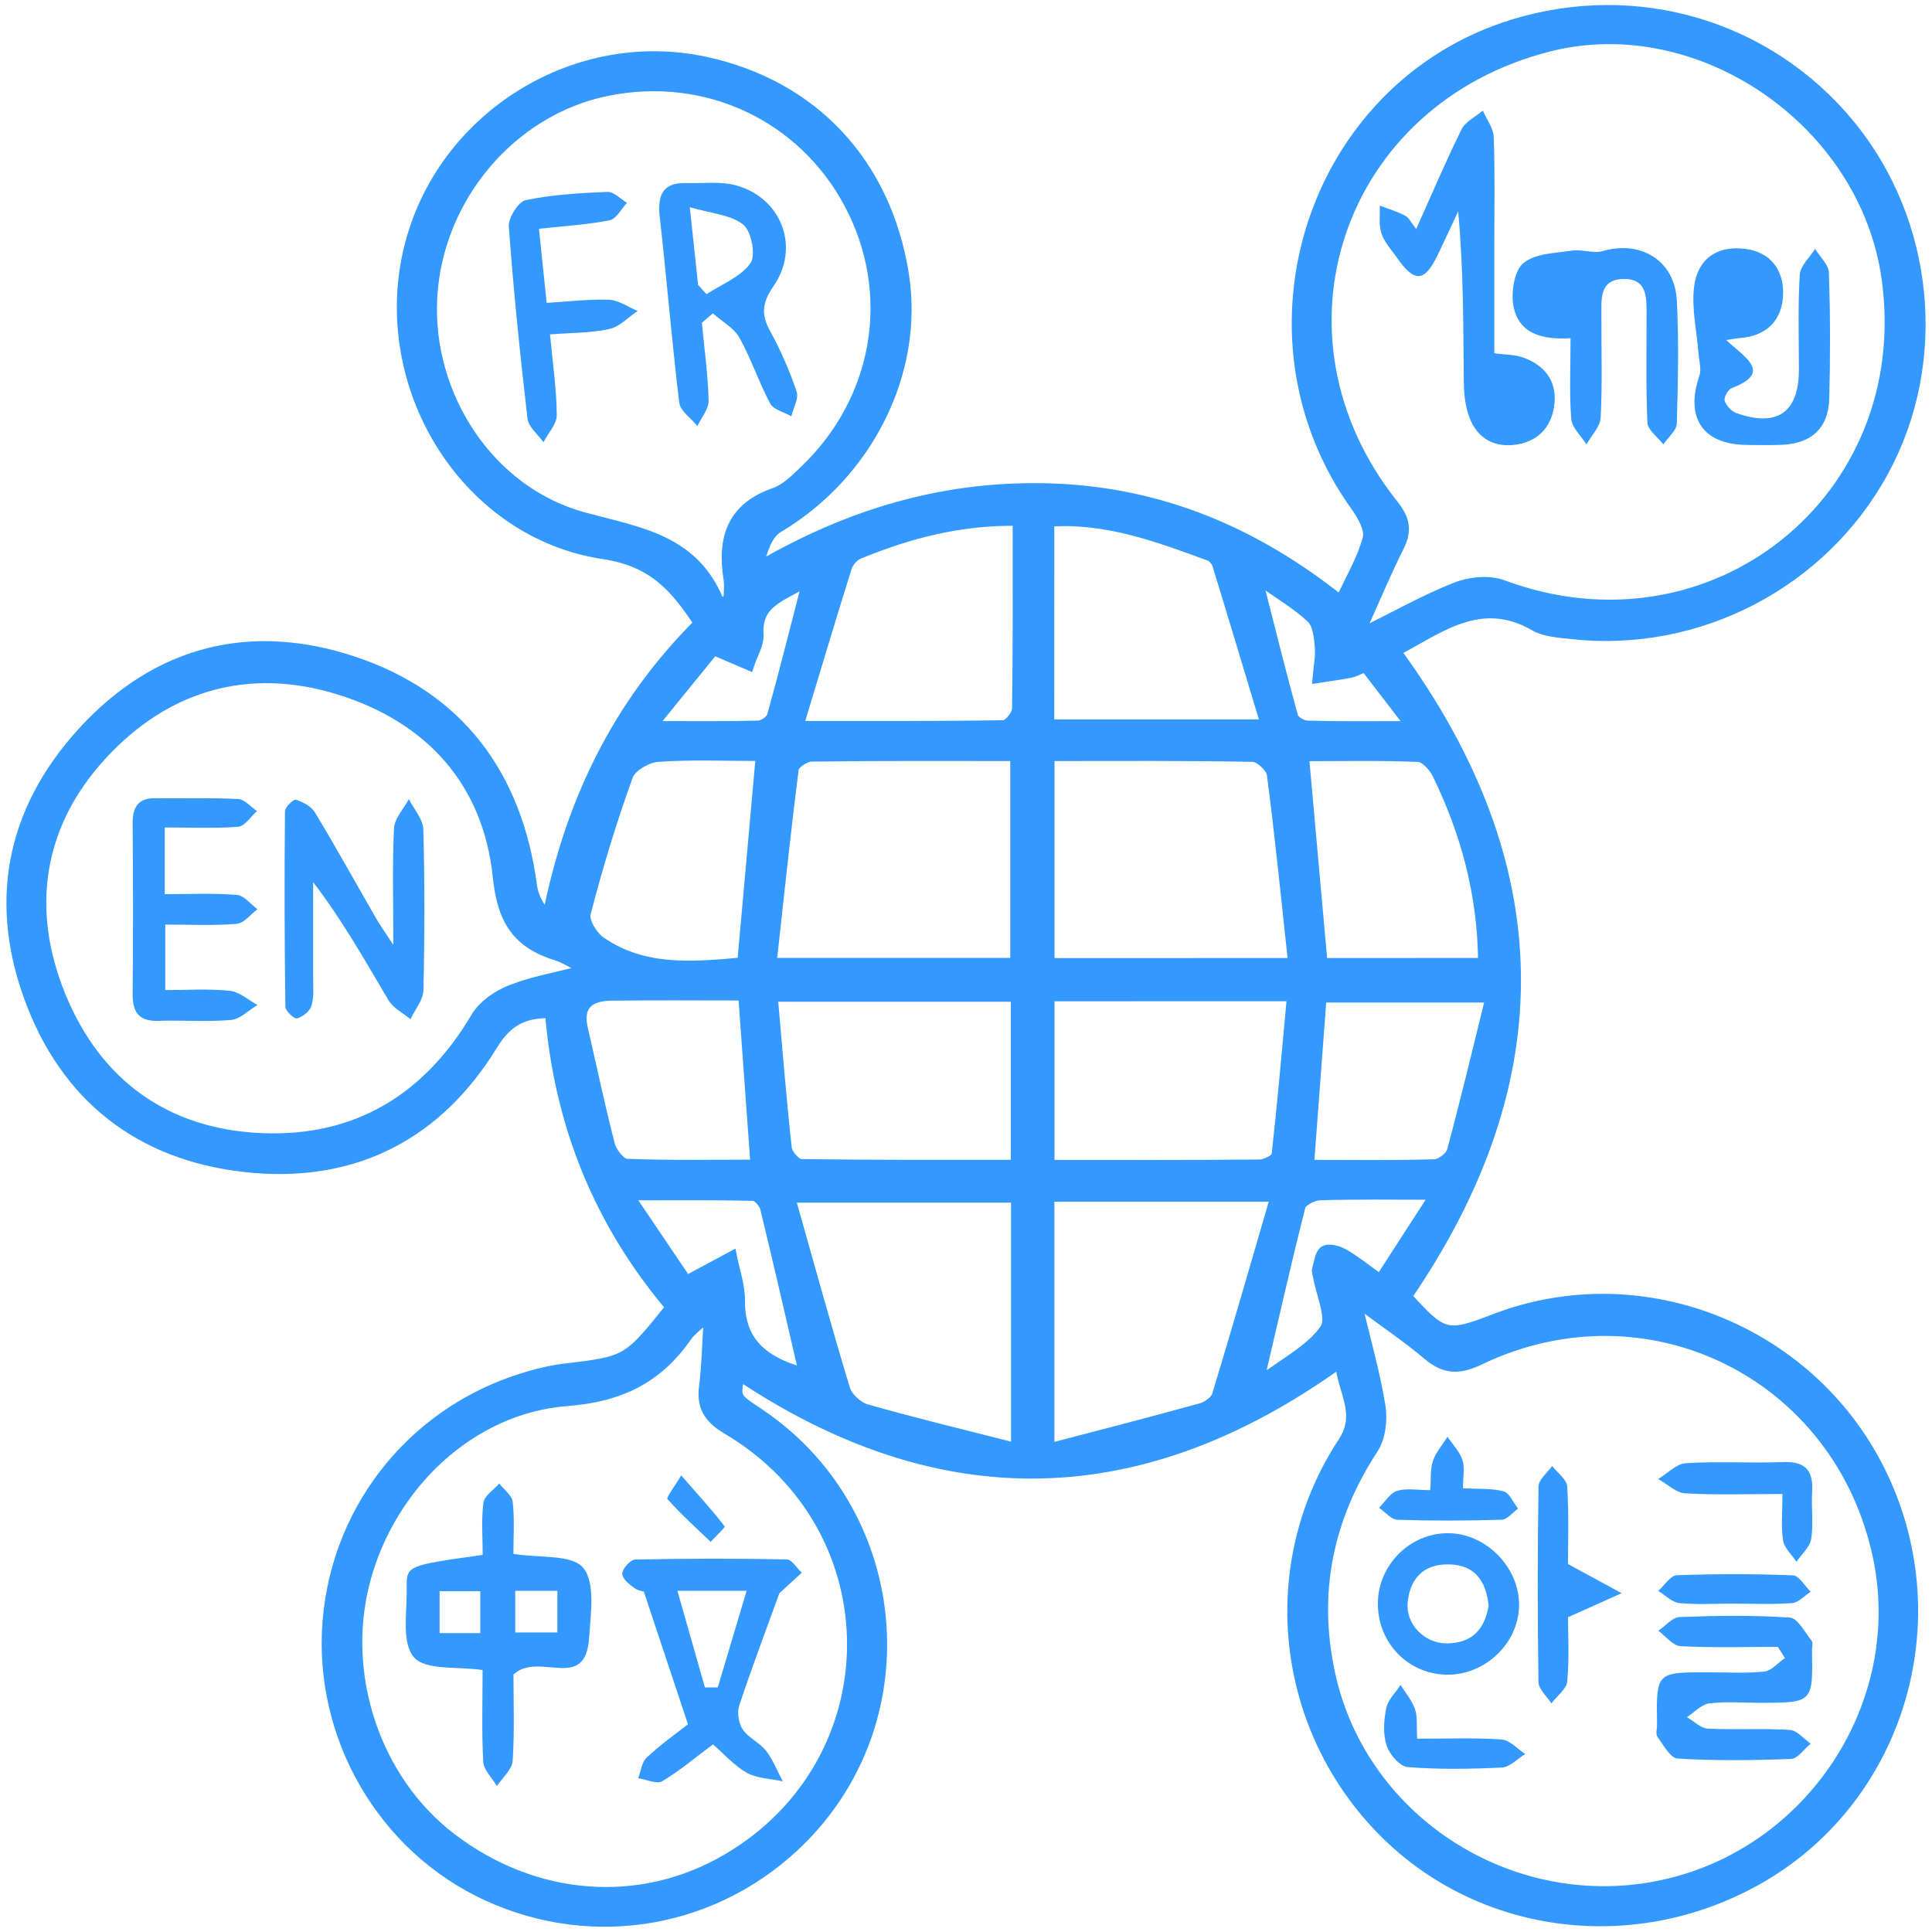 <?xml version="1.0" encoding="utf-8"?>
<!-- Generator: Adobe Illustrator 16.0.0, SVG Export Plug-In . SVG Version: 6.00 Build 0)  -->
<!DOCTYPE svg PUBLIC "-//W3C//DTD SVG 1.1//EN" "http://www.w3.org/Graphics/SVG/1.1/DTD/svg11.dtd">
<svg version="1.1" id="Layer_1" xmlns="http://www.w3.org/2000/svg" xmlns:xlink="http://www.w3.org/1999/xlink" x="0px" y="0px"
	 width="38px" height="38px" viewBox="0 0 38 38" enable-background="new 0 0 38 38" xml:space="preserve">
<g>
	<path fill-rule="evenodd" clip-rule="evenodd" fill="#3399FF" stroke="#3399FF" stroke-width="0.198" stroke-miterlimit="10" d="
		M13.189,25.711c-1.423-1.683-2.191-3.616-2.37-5.785c-0.52-0.008-0.846,0.166-1.126,0.624c-1.067,1.745-2.672,2.594-4.705,2.421
		c-2.067-0.177-3.595-1.249-4.36-3.204c-0.77-1.965-0.435-3.804,0.998-5.371c1.461-1.598,3.303-2.06,5.327-1.387
		c2.076,0.692,3.22,2.235,3.51,4.41c0.028,0.212,0.132,0.413,0.304,0.609c0.44-2.234,1.364-4.16,2.978-5.77
		c-0.461-0.697-0.893-1.212-1.873-1.359C9.199,10.497,7.446,7.706,8.01,5.029c0.559-2.649,3.237-4.386,5.875-3.812
		c2.114,0.461,3.543,1.992,3.891,4.169c0.31,1.93-0.708,3.947-2.468,4.992c-0.219,0.129-0.318,0.46-0.395,0.773
		c1.833-1.071,3.745-1.625,5.833-1.541c2.104,0.085,3.941,0.86,5.621,2.199c0.197-0.431,0.425-0.809,0.534-1.218
		c0.048-0.176-0.103-0.446-0.23-0.625c-2.446-3.397-0.863-8.269,3.089-9.486c2.436-0.749,5.02,0.021,6.623,1.969
		c1.572,1.913,1.841,4.667,0.663,6.826c-1.194,2.195-3.644,3.474-6.137,3.196c-0.246-0.027-0.521-0.042-0.725-0.16
		c-1.063-0.61-1.862,0.041-2.727,0.498c3.072,4.201,3.145,8.413,0.215,12.691c0.714,0.785,0.783,0.805,1.73,0.44
		c2.933-1.126,6.296,0.248,7.641,3.12c1.362,2.909,0.27,6.383-2.494,7.923c-2.477,1.382-5.525,0.952-7.427-1.045
		c-1.957-2.056-2.273-5.186-0.711-7.567c0.381-0.578-0.013-1.006-0.051-1.568c-3.914,2.817-7.84,2.905-11.812,0.257
		c-0.087,0.428-0.087,0.428,0.36,0.724c2.862,1.9,3.282,5.954,0.868,8.385c-1.64,1.649-4.08,2.091-6.194,1.119
		c-2.055-0.944-3.324-3.132-3.138-5.405c0.188-2.308,1.787-4.225,4.034-4.835c0.199-0.054,0.402-0.103,0.607-0.126
		C12.338,26.772,12.338,26.774,13.189,25.711z M26.735,12.472c0.727-0.359,1.298-0.683,1.901-0.92
		c0.274-0.108,0.652-0.146,0.92-0.046c4.12,1.535,8.162-1.688,7.55-6.039c-0.435-3.077-3.672-5.299-6.632-4.553
		c-4.155,1.049-5.734,5.661-3.071,9.006c0.227,0.285,0.277,0.51,0.114,0.833C27.261,11.263,27.042,11.793,26.735,12.472z
		 M26.68,25.6c0.185,0.784,0.367,1.412,0.471,2.054c0.044,0.269,0.004,0.62-0.141,0.842c-0.896,1.372-1.195,2.84-0.844,4.442
		c0.635,2.893,3.586,4.766,6.523,4.139c2.931-0.625,4.86-3.563,4.246-6.461c-0.762-3.592-4.525-5.457-7.837-3.866
		c-0.394,0.188-0.675,0.188-1.008-0.092C27.684,26.314,27.239,26.016,26.68,25.6z M13.943,25.877
		c-0.208,0.193-0.343,0.284-0.431,0.408c-0.574,0.826-1.314,1.192-2.359,1.272c-1.892,0.145-3.471,1.653-3.97,3.533
		c-0.491,1.852,0.203,3.923,1.695,5.062c1.638,1.25,3.713,1.409,5.417,0.413c3.278-1.915,3.29-6.511,0.01-8.45
		c-0.353-0.209-0.509-0.433-0.457-0.84C13.901,26.854,13.908,26.427,13.943,25.877z M11.512,19.076
		c-0.27-0.137-0.407-0.233-0.559-0.279c-0.767-0.237-1.072-0.678-1.161-1.547c-0.192-1.879-1.345-3.14-3.141-3.691
		c-1.783-0.546-3.395-0.067-4.642,1.287c-1.26,1.366-1.515,3.029-0.816,4.741c0.711,1.743,2.085,2.728,3.973,2.8
		c1.851,0.071,3.249-0.778,4.197-2.384c0.138-0.232,0.422-0.429,0.683-0.531C10.477,19.302,10.942,19.223,11.512,19.076z
		 M14.178,11.922c0.051-0.054,0.103-0.108,0.154-0.161c0-0.124,0.017-0.25-0.002-0.371c-0.126-0.794,0.058-1.404,0.903-1.697
		c0.222-0.077,0.415-0.271,0.593-0.442c1.462-1.396,1.809-3.486,0.879-5.237c-0.922-1.736-2.823-2.623-4.77-2.224
		C10.056,2.174,8.607,3.89,8.501,5.856c-0.103,1.904,1.104,3.812,2.986,4.32C12.601,10.478,13.697,10.612,14.178,11.922z
		 M19.97,18.94c0-1.365,0-2.695,0-4.07c-1.371,0-2.691-0.007-4.012,0.011c-0.122,0.001-0.333,0.144-0.347,0.242
		c-0.16,1.258-0.292,2.521-0.435,3.817C16.863,18.94,18.405,18.94,19.97,18.94z M25.435,18.942c-0.14-1.293-0.26-2.504-0.418-3.709
		c-0.017-0.135-0.241-0.345-0.373-0.347c-1.318-0.026-2.638-0.016-4.002-0.016c0,1.387,0,2.716,0,4.073
		C22.218,18.942,23.76,18.942,25.435,18.942z M25.086,23.537c-1.586,0-3,0-4.446,0c0,1.621,0,3.198,0,4.951
		c1.052-0.274,2.021-0.524,2.984-0.791c0.122-0.033,0.28-0.146,0.313-0.255C24.325,26.17,24.691,24.891,25.086,23.537z
		 M19.985,28.482c0-1.77,0-3.333,0-4.927c-1.463,0-2.889,0-4.443,0c0.372,1.314,0.709,2.546,1.08,3.768
		c0.05,0.162,0.25,0.347,0.417,0.394C17.982,27.985,18.937,28.216,19.985,28.482z M15.199,19.604
		c0.092,1.045,0.169,2.012,0.275,2.977c0.013,0.12,0.181,0.313,0.279,0.315c1.399,0.021,2.8,0.015,4.228,0.015
		c0-1.146,0-2.213,0-3.307C18.399,19.604,16.855,19.604,15.199,19.604z M20.642,19.595c0,1.134,0,2.198,0,3.318
		c1.408,0,2.77,0.005,4.133-0.008c0.117-0.001,0.324-0.107,0.334-0.182c0.116-1.034,0.205-2.072,0.303-3.129
		C23.746,19.595,22.217,19.595,20.642,19.595z M20.017,10.243c-1.139-0.016-2.147,0.251-3.126,0.654
		c-0.1,0.041-0.202,0.159-0.235,0.263c-0.314,0.999-0.613,2.003-0.951,3.119c1.442,0,2.74,0.007,4.038-0.015
		c0.094-0.002,0.26-0.208,0.262-0.321C20.023,12.727,20.017,11.51,20.017,10.243z M20.637,14.249c1.397,0,2.753,0,4.257,0
		c-0.33-1.091-0.634-2.11-0.946-3.126c-0.021-0.072-0.085-0.162-0.15-0.186c-1.017-0.374-2.034-0.756-3.16-0.677
		C20.637,11.625,20.637,12.92,20.637,14.249z M29.172,18.941c-0.01-1.365-0.345-2.57-0.902-3.716
		c-0.069-0.144-0.24-0.332-0.371-0.337c-0.739-0.032-1.48-0.015-2.252-0.015c0.125,1.397,0.244,2.726,0.365,4.069
		C27.066,18.941,28.093,18.941,29.172,18.941z M14.964,14.869c-0.715,0-1.375-0.03-2.029,0.018
		c-0.208,0.015-0.519,0.194-0.583,0.372c-0.321,0.887-0.596,1.793-0.833,2.708c-0.04,0.152,0.135,0.442,0.292,0.551
		c0.856,0.594,1.822,0.497,2.789,0.413C14.72,17.583,14.838,16.274,14.964,14.869z M25.746,22.912c0.867,0,1.67,0.013,2.472-0.012
		c0.119-0.004,0.309-0.147,0.34-0.262c0.265-0.981,0.501-1.972,0.759-3.019c-1.229,0-2.269,0-3.324,0
		C25.911,20.709,25.832,21.755,25.746,22.912z M14.619,19.58c-0.899,0-1.747-0.008-2.595,0.003c-0.411,0.005-0.671,0.171-0.56,0.65
		c0.177,0.762,0.336,1.529,0.533,2.286c0.038,0.148,0.211,0.368,0.329,0.372c0.835,0.033,1.673,0.017,2.534,0.017
		C14.777,21.757,14.701,20.708,14.619,19.58z M13.502,25.188c0.375-0.202,0.633-0.34,0.892-0.479
		c0.056,0.287,0.162,0.575,0.159,0.863c-0.005,0.743,0.361,1.188,1.256,1.428c-0.251-1.082-0.497-2.161-0.759-3.238
		c-0.024-0.097-0.15-0.24-0.231-0.242c-0.766-0.018-1.533-0.01-2.45-0.01C12.818,24.176,13.169,24.696,13.502,25.188z
		 M24.756,27.189c0.526-0.4,1.024-0.646,1.301-1.047c0.149-0.215-0.078-0.692-0.136-1.051c-0.007-0.041-0.027-0.086-0.017-0.122
		c0.04-0.129,0.056-0.313,0.146-0.368c0.086-0.053,0.272-0.001,0.382,0.062c0.228,0.131,0.433,0.3,0.714,0.499
		c0.355-0.55,0.682-1.053,1.076-1.663c-0.861,0-1.565-0.012-2.266,0.011c-0.134,0.004-0.352,0.117-0.378,0.22
		C25.3,24.823,25.052,25.927,24.756,27.189z M14.038,12.788c-0.347,0.426-0.727,0.893-1.214,1.493c0.822,0,1.457,0.008,2.091-0.009
		c0.095-0.003,0.247-0.105,0.27-0.189c0.235-0.845,0.448-1.698,0.696-2.656c-0.492,0.31-1.003,0.408-0.962,1.051
		c0.012,0.197-0.121,0.405-0.187,0.607C14.539,13.001,14.344,12.918,14.038,12.788z M26.854,13.119
		c-0.149,0.059-0.225,0.102-0.304,0.116c-0.211,0.04-0.423,0.068-0.635,0.101c0.017-0.208,0.062-0.418,0.044-0.622
		c-0.017-0.192-0.042-0.439-0.164-0.554c-0.279-0.264-0.62-0.462-1.065-0.778c0.258,1.01,0.47,1.867,0.704,2.716
		c0.023,0.082,0.184,0.173,0.281,0.175c0.629,0.017,1.258,0.009,2.033,0.009C27.388,13.814,27.13,13.477,26.854,13.119z"/>
	<path fill-rule="evenodd" clip-rule="evenodd" fill="#3399FF" d="M27.854,4.505c0.308-0.684,0.582-1.332,0.893-1.961
		c0.077-0.153,0.276-0.247,0.418-0.369c0.075,0.173,0.209,0.345,0.215,0.521c0.025,0.705,0.011,1.41,0.011,2.115
		c0,0.704,0,1.406,0,2.138c0.213,0.029,0.4,0.024,0.564,0.082c0.412,0.146,0.662,0.446,0.62,0.896
		c-0.04,0.43-0.283,0.738-0.729,0.814c-0.442,0.075-0.785-0.11-0.944-0.528c-0.086-0.225-0.109-0.484-0.111-0.728
		c-0.011-1.098-0.005-2.194-0.111-3.328c-0.134,0.286-0.265,0.574-0.402,0.858c-0.262,0.54-0.456,0.551-0.807,0.047
		c-0.106-0.154-0.244-0.299-0.3-0.47c-0.056-0.168-0.025-0.364-0.033-0.548c0.169,0.064,0.345,0.116,0.503,0.2
		C27.719,4.287,27.764,4.39,27.854,4.505z"/>
	<path fill-rule="evenodd" clip-rule="evenodd" fill="#3399FF" d="M33.953,6.688c0.366,0.348,0.92,0.635,0.103,0.948
		c-0.07,0.027-0.153,0.182-0.134,0.246c0.032,0.098,0.135,0.209,0.231,0.243c0.808,0.285,1.229-0.017,1.229-0.86
		c0-0.62-0.021-1.242,0.017-1.861c0.01-0.175,0.195-0.339,0.301-0.509c0.096,0.156,0.268,0.311,0.273,0.47
		c0.026,0.826,0.028,1.654,0.006,2.48c-0.017,0.584-0.362,0.888-0.954,0.905c-0.227,0.007-0.455,0.005-0.683,0.001
		c-0.854-0.013-1.2-0.538-0.917-1.361c0.044-0.128-0.007-0.29-0.017-0.435c-0.033-0.44-0.141-0.89-0.087-1.319
		c0.069-0.545,0.458-0.82,1.026-0.738c0.489,0.069,0.729,0.424,0.725,0.868c-0.006,0.51-0.304,0.842-0.85,0.883
		C34.164,6.651,34.105,6.664,33.953,6.688z"/>
	<path fill-rule="evenodd" clip-rule="evenodd" fill="#3399FF" d="M30.891,6.652c-0.546,0.033-1.025-0.079-1.126-0.645
		c-0.046-0.268,0.02-0.684,0.199-0.833c0.229-0.19,0.625-0.195,0.954-0.245c0.197-0.03,0.42,0.063,0.605,0.009
		c0.751-0.217,1.417,0.186,1.458,0.969c0.042,0.805,0.023,1.615,0,2.42c-0.004,0.14-0.172,0.276-0.265,0.413
		c-0.109-0.142-0.307-0.28-0.313-0.428c-0.032-0.701-0.016-1.405-0.017-2.109c0-0.338,0.021-0.727-0.458-0.716
		c-0.482,0.012-0.428,0.413-0.43,0.742c-0.003,0.662,0.02,1.325-0.015,1.986c-0.009,0.179-0.182,0.351-0.279,0.526
		c-0.105-0.167-0.286-0.329-0.3-0.503C30.865,7.729,30.891,7.211,30.891,6.652z"/>
	<path fill-rule="evenodd" clip-rule="evenodd" fill="#3399FF" d="M34.968,32.392c-0.638,0-1.277,0.02-1.914-0.014
		c-0.151-0.009-0.292-0.197-0.437-0.303c0.139-0.093,0.275-0.263,0.418-0.27c0.723-0.027,1.449-0.039,2.169,0.011
		c0.155,0.01,0.296,0.29,0.43,0.457c0.029,0.038,0.005,0.121,0.006,0.183c0.018,1.036,0.018,1.036-1.036,1.036
		c-0.331,0-0.665-0.029-0.991,0.013c-0.153,0.021-0.288,0.176-0.433,0.27c0.138,0.079,0.271,0.218,0.411,0.225
		c0.536,0.027,1.077-0.008,1.612,0.025c0.143,0.009,0.274,0.175,0.411,0.271c-0.129,0.104-0.253,0.294-0.385,0.3
		c-0.744,0.029-1.491,0.037-2.232-0.007c-0.142-0.008-0.279-0.266-0.396-0.426c-0.04-0.055-0.008-0.161-0.009-0.244
		c-0.016-1.027-0.016-1.027,0.991-1.027c0.373,0,0.747,0.024,1.116-0.014c0.144-0.015,0.271-0.173,0.407-0.265
		C35.061,32.538,35.015,32.465,34.968,32.392z"/>
	<path fill-rule="evenodd" clip-rule="evenodd" fill="#3399FF" d="M27.101,31.541c0.001-0.755,0.625-1.383,1.375-1.385
		c0.754-0.002,1.421,0.682,1.402,1.437c-0.017,0.736-0.674,1.357-1.422,1.346C27.693,32.927,27.1,32.314,27.101,31.541z
		 M29.279,31.58c-0.05-0.48-0.266-0.799-0.774-0.81c-0.501-0.013-0.772,0.273-0.818,0.748c-0.04,0.429,0.33,0.805,0.767,0.805
		C28.949,32.323,29.204,32.047,29.279,31.58z"/>
	<path fill-rule="evenodd" clip-rule="evenodd" fill="#3399FF" d="M30.84,30.763c0.452,0.245,0.754,0.409,1.056,0.573
		c-0.309,0.139-0.618,0.276-1.055,0.472c0,0.326,0.027,0.798-0.015,1.263c-0.014,0.151-0.203,0.287-0.313,0.432
		c-0.089-0.14-0.251-0.278-0.253-0.419c-0.02-1.282-0.02-2.564,0.001-3.848c0.002-0.136,0.174-0.27,0.267-0.402
		c0.104,0.133,0.288,0.263,0.297,0.402C30.86,29.79,30.84,30.349,30.84,30.763z"/>
	<path fill-rule="evenodd" clip-rule="evenodd" fill="#3399FF" d="M35.059,29.385c-0.688,0-1.302,0.023-1.914-0.013
		c-0.181-0.011-0.354-0.184-0.53-0.281c0.181-0.109,0.356-0.301,0.545-0.312c0.637-0.04,1.276,0.003,1.915-0.022
		c0.438-0.016,0.594,0.169,0.568,0.587c-0.02,0.309,0.028,0.624-0.019,0.925c-0.025,0.161-0.188,0.3-0.29,0.449
		c-0.092-0.139-0.24-0.271-0.263-0.42C35.028,30.021,35.059,29.731,35.059,29.385z"/>
	<path fill-rule="evenodd" clip-rule="evenodd" fill="#3399FF" d="M28.775,29.272c0.313,0.019,0.568-0.003,0.8,0.062
		c0.116,0.033,0.189,0.22,0.283,0.338c-0.106,0.077-0.212,0.216-0.321,0.219c-0.684,0.021-1.368,0.023-2.051,0.001
		c-0.123-0.004-0.241-0.153-0.362-0.236c0.117-0.115,0.215-0.289,0.354-0.333c0.187-0.057,0.404-0.014,0.652-0.014
		c0.019-0.222-0.002-0.411,0.054-0.574c0.058-0.171,0.188-0.317,0.286-0.475c0.102,0.15,0.238,0.289,0.294,0.454
		C28.814,28.86,28.775,29.037,28.775,29.272z"/>
	<path fill-rule="evenodd" clip-rule="evenodd" fill="#3399FF" d="M27.875,34.198c0.595,0,1.129-0.021,1.658,0.015
		c0.161,0.011,0.312,0.187,0.467,0.286c-0.153,0.093-0.303,0.258-0.459,0.266c-0.618,0.03-1.239,0.041-1.854-0.009
		c-0.154-0.012-0.359-0.251-0.415-0.426c-0.072-0.225-0.055-0.496-0.006-0.733c0.034-0.165,0.184-0.306,0.281-0.456
		c0.098,0.156,0.223,0.303,0.283,0.472C27.882,33.761,27.859,33.936,27.875,34.198z"/>
	<path fill-rule="evenodd" clip-rule="evenodd" fill="#3399FF" d="M34.077,31.541c-0.35,0-0.702,0.024-1.049-0.011
		c-0.144-0.016-0.274-0.155-0.412-0.239c0.121-0.107,0.24-0.303,0.366-0.308c0.76-0.029,1.523-0.028,2.284,0.002
		c0.119,0.005,0.232,0.21,0.349,0.322c-0.122,0.078-0.239,0.213-0.365,0.224C34.86,31.56,34.468,31.541,34.077,31.541z"/>
	<path fill-rule="evenodd" clip-rule="evenodd" fill="#3399FF" d="M10.099,32.935c0,0.502,0.023,1.102-0.015,1.696
		c-0.011,0.173-0.201,0.333-0.31,0.499c-0.094-0.16-0.26-0.315-0.269-0.48c-0.033-0.598-0.013-1.197-0.013-1.803
		c-0.49-0.073-1.123,0.013-1.351-0.252C7.894,32.311,8.008,31.699,8,31.229c-0.008-0.438,0.011-0.438,1.494-0.646
		c0-0.336-0.03-0.688,0.015-1.029c0.018-0.136,0.203-0.25,0.312-0.375c0.092,0.121,0.25,0.234,0.264,0.363
		c0.037,0.344,0.013,0.694,0.013,1.021c0.511,0.084,1.148,0.005,1.372,0.273c0.243,0.29,0.148,0.905,0.118,1.373
		C11.518,33.299,10.604,32.471,10.099,32.935z M9.447,32.122c0-0.321,0-0.577,0-0.825c-0.3,0-0.555,0-0.801,0
		c0,0.304,0,0.558,0,0.825C8.931,32.122,9.172,32.122,9.447,32.122z M10.963,31.29c-0.305,0-0.56,0-0.829,0c0,0.293,0,0.55,0,0.818
		c0.292,0,0.548,0,0.829,0C10.963,31.833,10.963,31.592,10.963,31.29z"/>
	<path fill-rule="evenodd" clip-rule="evenodd" fill="#3399FF" d="M14.023,34.31c-0.332,0.246-0.646,0.515-0.996,0.723
		c-0.109,0.065-0.314-0.034-0.475-0.057c0.053-0.139,0.07-0.316,0.167-0.406c0.269-0.252,0.572-0.468,0.812-0.656
		c-0.292-0.877-0.562-1.688-0.87-2.617c0.039,0.012-0.088,0.003-0.178-0.058c-0.104-0.072-0.25-0.194-0.244-0.289
		c0.005-0.101,0.162-0.274,0.257-0.276c0.992-0.021,1.985-0.021,2.978-0.003c0.1,0.002,0.198,0.171,0.296,0.262
		c-0.16,0.146-0.319,0.293-0.441,0.404c-0.269,0.742-0.544,1.469-0.789,2.207c-0.046,0.14-0.012,0.353,0.07,0.474
		c0.111,0.166,0.331,0.255,0.455,0.415c0.139,0.178,0.223,0.399,0.331,0.603c-0.239-0.051-0.502-0.055-0.707-0.167
		C14.441,34.729,14.245,34.501,14.023,34.31z M13.865,33.19c0.084,0,0.169-0.001,0.253-0.001c0.182-0.609,0.363-1.22,0.567-1.9
		c-0.498,0-0.859,0-1.361,0C13.517,31.968,13.691,32.579,13.865,33.19z"/>
	<path fill-rule="evenodd" clip-rule="evenodd" fill="#3399FF" d="M13.398,29.019c0.342,0.391,0.612,0.685,0.854,1.002
		c0.016,0.02-0.178,0.199-0.274,0.305c-0.288-0.275-0.584-0.543-0.849-0.839C13.1,29.454,13.261,29.252,13.398,29.019z"/>
	<path fill-rule="evenodd" clip-rule="evenodd" fill="#3399FF" d="M7.736,18.584c0-0.889-0.021-1.592,0.014-2.294
		c0.01-0.195,0.19-0.381,0.292-0.572c0.1,0.198,0.279,0.394,0.284,0.594c0.029,1.055,0.027,2.111,0.002,3.166
		c-0.005,0.191-0.165,0.379-0.253,0.569c-0.146-0.121-0.337-0.215-0.43-0.368c-0.462-0.775-0.9-1.566-1.486-2.328
		c0,0.625,0.001,1.251,0,1.877c-0.001,0.186,0.02,0.381-0.032,0.553c-0.032,0.108-0.171,0.217-0.285,0.25
		c-0.053,0.015-0.228-0.146-0.229-0.228c-0.018-1.282-0.02-2.565-0.008-3.846c0-0.082,0.17-0.242,0.215-0.228
		c0.14,0.046,0.303,0.131,0.375,0.251c0.416,0.69,0.807,1.396,1.209,2.094C7.475,18.195,7.556,18.31,7.736,18.584z"/>
	<path fill-rule="evenodd" clip-rule="evenodd" fill="#3399FF" d="M3.24,16.275c0,0.466,0,0.85,0,1.312
		c0.48,0,0.952-0.022,1.419,0.014c0.141,0.011,0.271,0.184,0.405,0.283c-0.136,0.101-0.266,0.276-0.41,0.287
		c-0.449,0.038-0.903,0.014-1.404,0.014c0,0.43,0,0.812,0,1.289c0.417,0,0.847-0.03,1.269,0.014c0.189,0.018,0.364,0.18,0.545,0.279
		c-0.172,0.103-0.338,0.277-0.519,0.294c-0.473,0.041-0.951,0.003-1.427,0.018c-0.378,0.012-0.512-0.16-0.509-0.523
		c0.01-1.118,0.009-2.235,0-3.354c-0.002-0.326,0.102-0.51,0.46-0.503c0.538,0.01,1.077-0.012,1.614,0.017
		c0.127,0.005,0.248,0.154,0.372,0.236c-0.123,0.108-0.239,0.299-0.371,0.31C4.218,16.297,3.747,16.275,3.24,16.275z"/>
	<path fill-rule="evenodd" clip-rule="evenodd" fill="#3399FF" d="M13.805,6.349c0.048,0.51,0.12,1.02,0.133,1.531
		c0.004,0.165-0.143,0.333-0.221,0.499c-0.124-0.153-0.337-0.294-0.357-0.458c-0.147-1.213-0.245-2.432-0.383-3.645
		c-0.049-0.433,0.05-0.693,0.533-0.676c0.327,0.01,0.671-0.038,0.978,0.049c0.89,0.253,1.253,1.218,0.726,1.98
		c-0.223,0.324-0.248,0.553-0.067,0.882c0.208,0.379,0.383,0.782,0.522,1.191c0.045,0.135-0.065,0.323-0.104,0.486
		c-0.143-0.082-0.351-0.129-0.417-0.252c-0.224-0.418-0.372-0.878-0.603-1.291c-0.111-0.197-0.346-0.324-0.524-0.482
		C13.948,6.226,13.876,6.287,13.805,6.349z M13.731,5.605c0.056,0.06,0.111,0.12,0.166,0.181c0.297-0.196,0.669-0.337,0.863-0.608
		c0.111-0.153,0.021-0.627-0.141-0.759c-0.239-0.196-0.623-0.217-1.052-0.344C13.636,4.715,13.684,5.159,13.731,5.605z"/>
	<path fill-rule="evenodd" clip-rule="evenodd" fill="#3399FF" d="M10.601,4.5c0.052,0.5,0.099,0.947,0.151,1.457
		c0.421-0.025,0.826-0.076,1.229-0.061c0.189,0.008,0.374,0.144,0.561,0.22c-0.185,0.123-0.354,0.311-0.557,0.355
		c-0.356,0.079-0.732,0.073-1.167,0.106c0.053,0.564,0.128,1.074,0.133,1.585c0.002,0.179-0.17,0.358-0.262,0.537
		c-0.109-0.155-0.295-0.302-0.314-0.467c-0.146-1.255-0.275-2.514-0.367-3.775c-0.013-0.172,0.187-0.49,0.334-0.521
		c0.524-0.109,1.067-0.139,1.605-0.162c0.125-0.005,0.256,0.139,0.385,0.215c-0.112,0.119-0.209,0.317-0.339,0.343
		C11.551,4.42,11.098,4.445,10.601,4.5z"/>
</g>
</svg>
